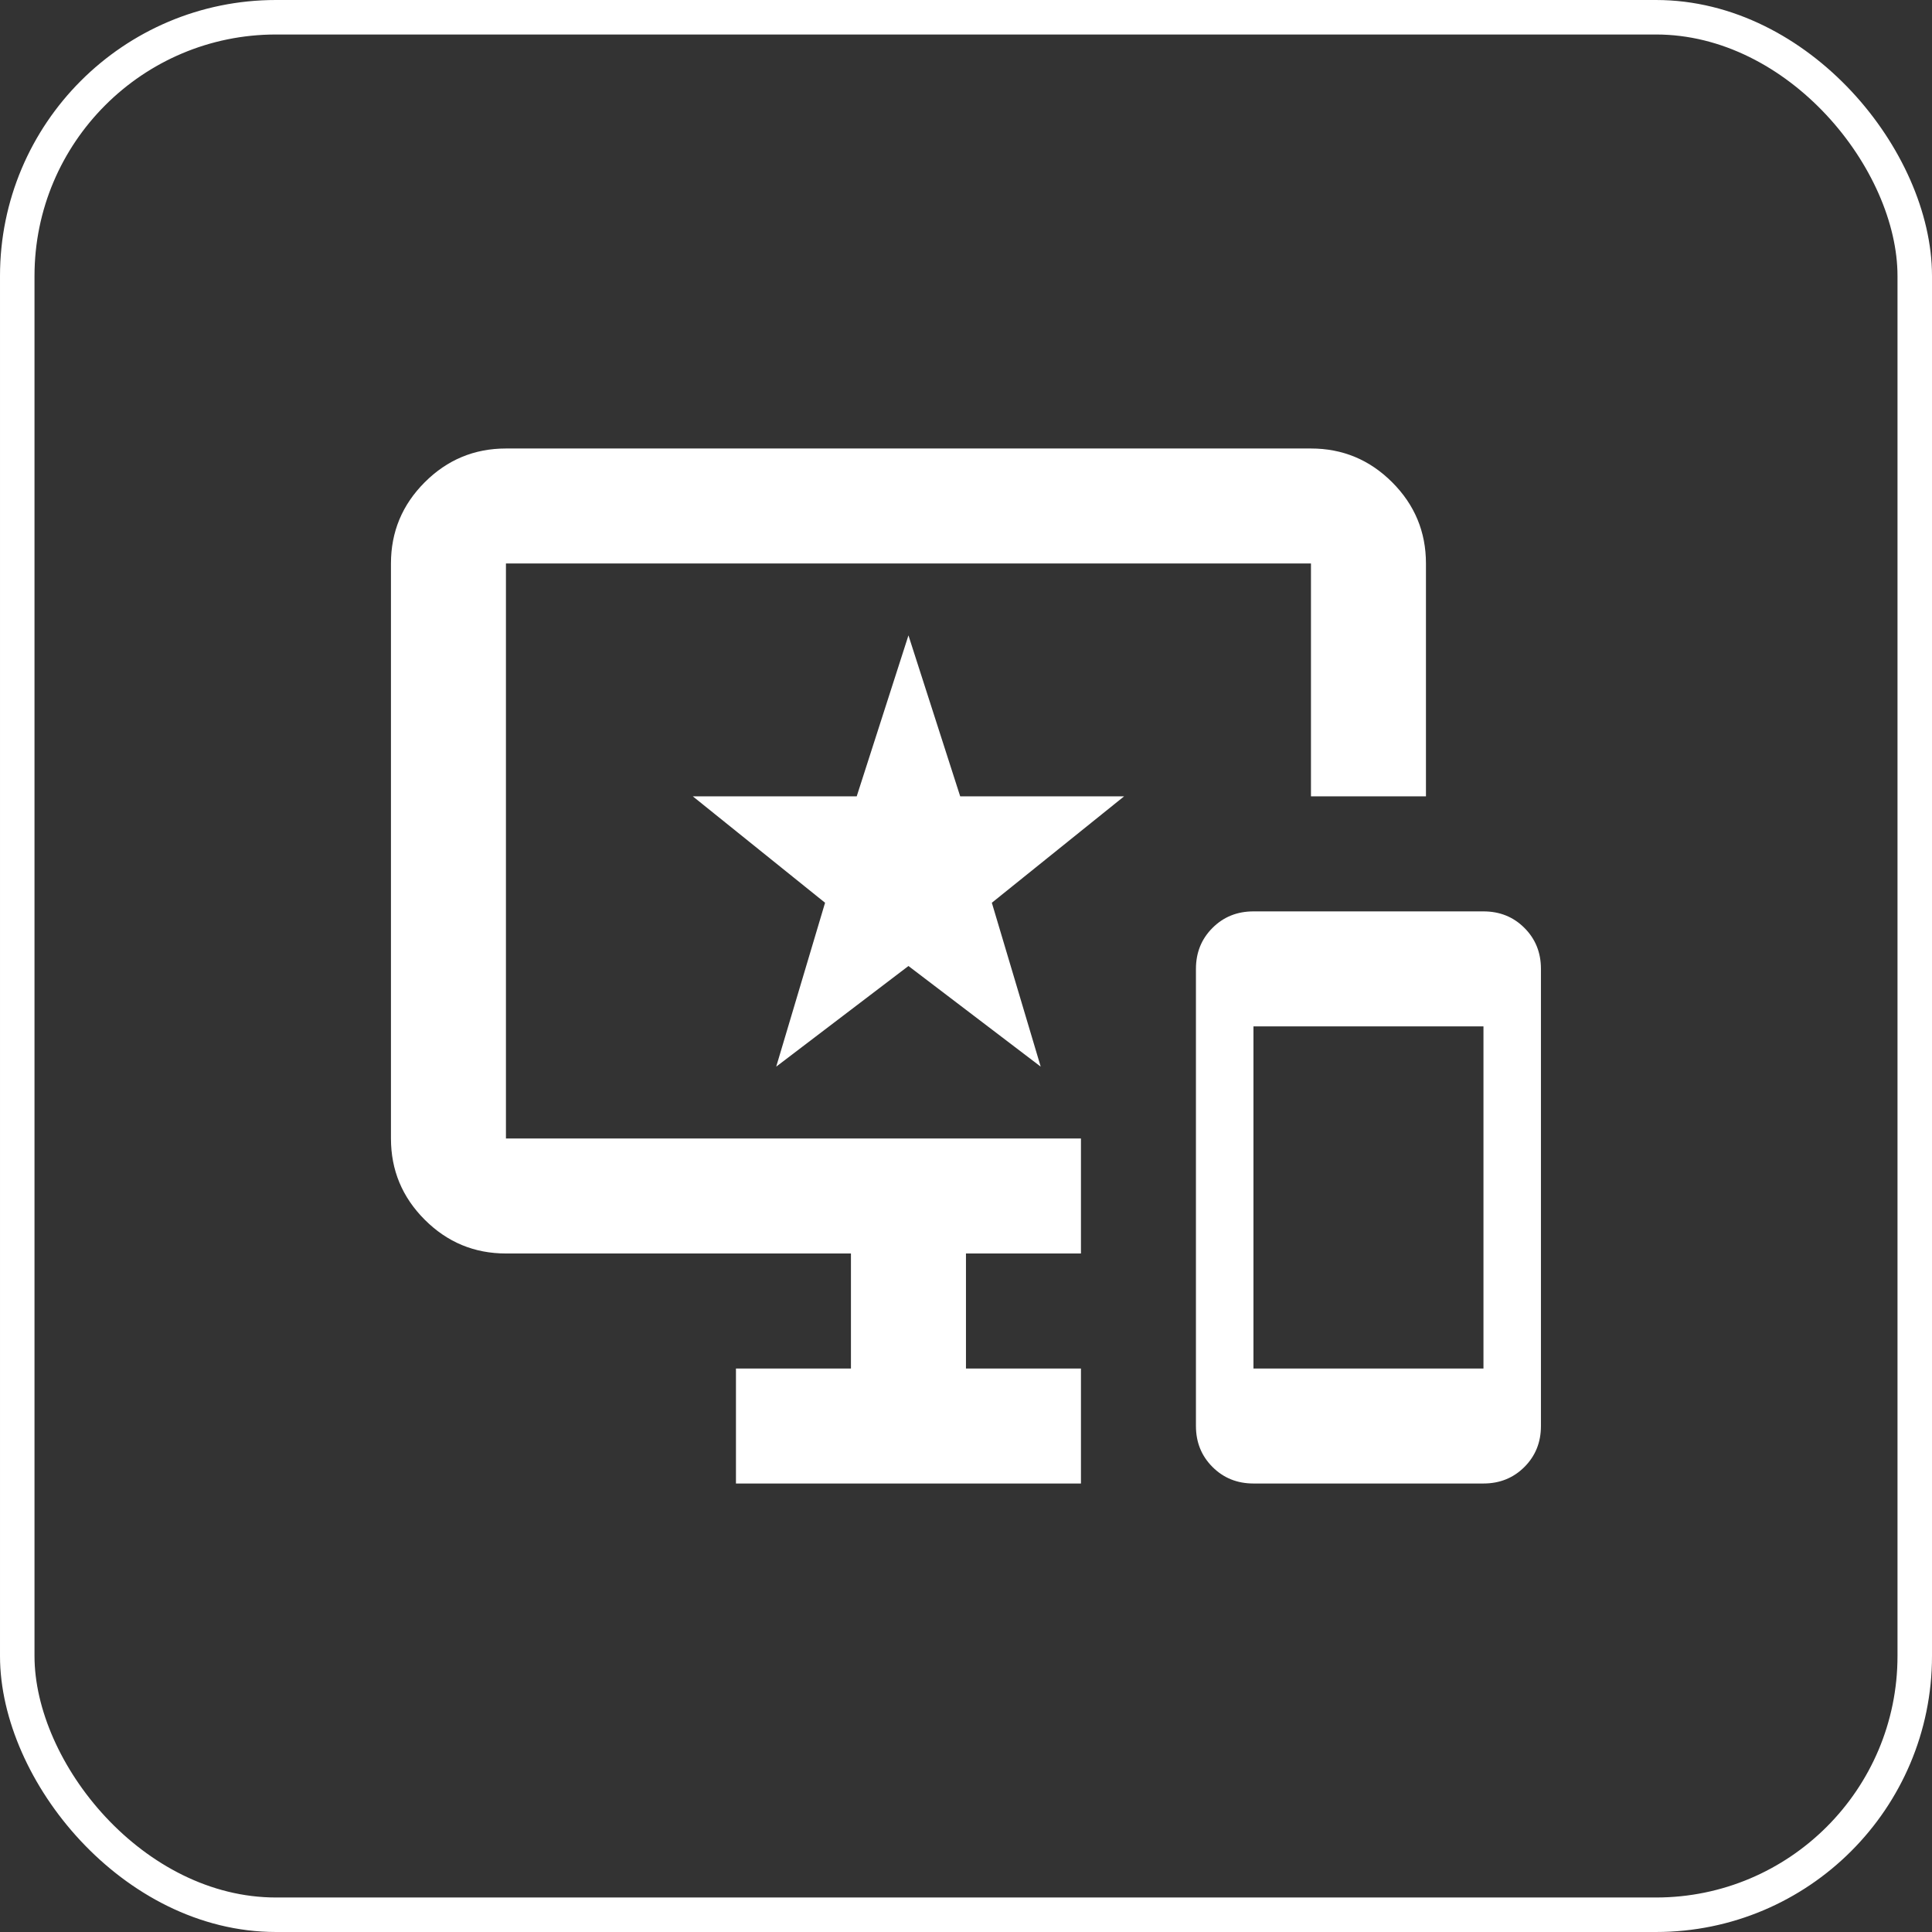 <svg width="56" height="56" viewBox="0 0 56 56" fill="none" xmlns="http://www.w3.org/2000/svg">
<rect x="0" y="0" width="56" height="56" fill="#333333" stroke="none"/>
<rect x="0.5" y="0.5" width="55" height="55" rx="7.5" stroke="white"/>
<mask id="mask0_2349_37205" style="mask-type:alpha" maskUnits="userSpaceOnUse" x="8" y="8" width="40" height="40">
<rect x="8" y="8" width="40" height="40" fill="#D9D9D9"/>
</mask>
<g mask="url(#mask0_2349_37205)">
<path d="M36.332 43C35.86 43 35.464 42.84 35.145 42.521C34.825 42.201 34.665 41.806 34.665 41.333V28.083C34.665 27.611 34.825 27.215 35.145 26.896C35.464 26.576 35.86 26.417 36.332 26.417H42.999C43.471 26.417 43.867 26.576 44.186 26.896C44.506 27.215 44.665 27.611 44.665 28.083V41.333C44.665 41.806 44.506 42.201 44.186 42.521C43.867 42.84 43.471 43 42.999 43H36.332ZM36.332 39.667H42.999V29.75H36.332V39.667ZM21.332 43V39.667H24.665V36.333H14.665C13.749 36.333 12.964 36.007 12.311 35.354C11.658 34.701 11.332 33.917 11.332 33V16.333C11.332 15.417 11.658 14.632 12.311 13.979C12.964 13.326 13.749 13 14.665 13H37.999C38.915 13 39.7 13.326 40.353 13.979C41.006 14.632 41.332 15.417 41.332 16.333V23.083H37.999V16.333H14.665V33H31.332V36.333H27.999V39.667H31.332V43H21.332ZM22.499 30.917L26.332 28L30.165 30.917L28.749 26.167L32.582 23.083H27.832L26.332 18.417L24.832 23.083H20.082L23.915 26.167L22.499 30.917Z" fill="white"/>
</g>
</svg>
